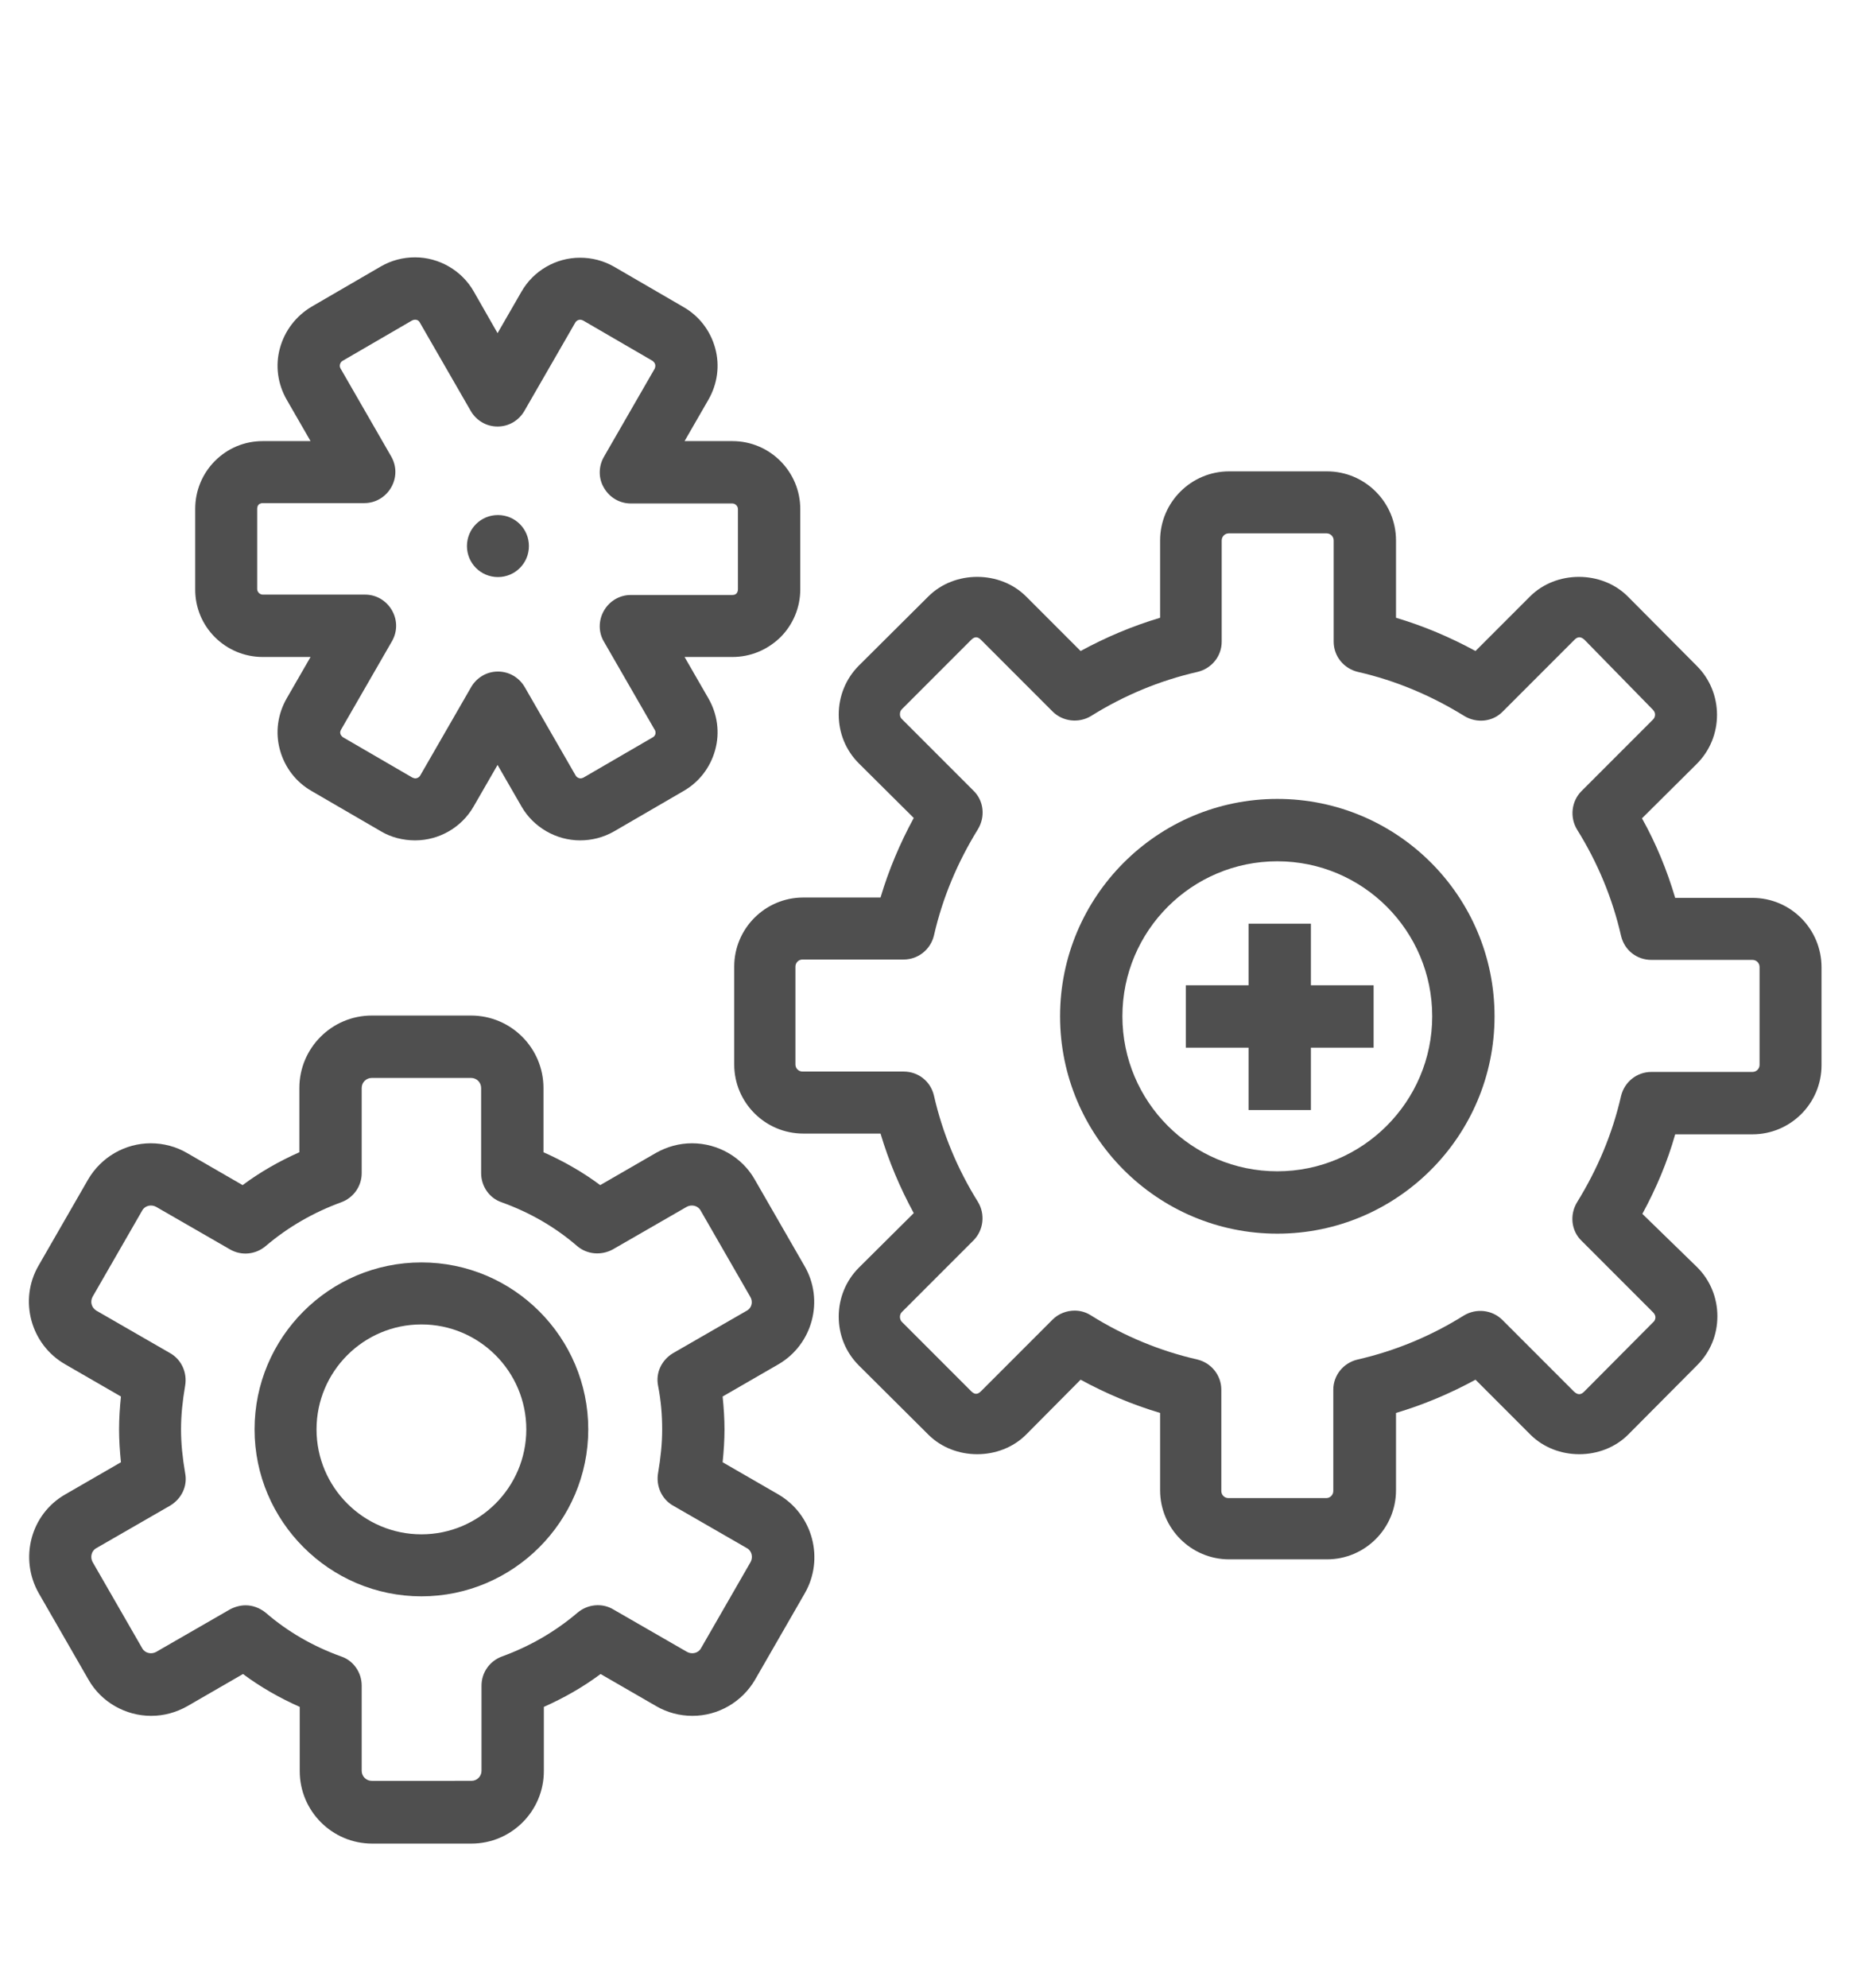 <svg xmlns="http://www.w3.org/2000/svg" xmlns:xlink="http://www.w3.org/1999/xlink" x="0px" y="0px"
	 viewBox="0 0 49.67 53.23" style="enable-background:new 0 0 49.67 53.23;" xml:space="preserve">
<style type="text/css">
	.st0{fill:#4F4F4F;}
</style>
<g>
	<polygon class="st0" points="35.12,24.73 33.45,24.73 33.45,26.38 31.77,26.38 31.77,28.05 33.45,28.05 33.45,29.72 35.12,29.72 
		35.12,28.05 36.8,28.05 36.8,26.38 35.12,26.38 	"/>
	<path class="st0" d="M34.22,21.39c-3.21,0-5.82,2.61-5.82,5.82c0,3.21,2.61,5.82,5.82,5.82c3.21,0,5.82-2.61,5.82-5.82
		C40.04,23.99,37.43,21.39,34.22,21.39z M34.22,31.36c-2.29,0-4.15-1.86-4.15-4.15c0-2.29,1.86-4.15,4.15-4.15s4.15,1.86,4.15,4.15
		C38.37,29.49,36.51,31.36,34.22,31.36z"/>
	<path class="st0" d="M46.95,24.04h-2.07c-0.22-0.74-0.51-1.45-0.89-2.13l1.47-1.46c0.35-0.35,0.54-0.82,0.54-1.31
		c0-0.49-0.19-0.96-0.54-1.31l-1.85-1.86c-0.7-0.7-1.92-0.7-2.62,0l-1.46,1.46c-0.68-0.37-1.39-0.67-2.13-0.89v-2.07
		c0-1.02-0.83-1.85-1.85-1.85h-2.62c-1.02,0-1.85,0.83-1.85,1.85v2.07c-0.74,0.22-1.45,0.52-2.13,0.89l-1.46-1.46
		c-0.7-0.7-1.92-0.7-2.62,0l-1.86,1.85c-0.35,0.35-0.54,0.82-0.54,1.31c0,0.5,0.19,0.96,0.54,1.31l1.47,1.46
		c-0.37,0.68-0.67,1.39-0.89,2.13h-2.07c-1.02,0-1.85,0.83-1.85,1.85v2.62c0,1.02,0.83,1.85,1.85,1.85h2.07
		c0.22,0.74,0.52,1.45,0.89,2.13l-1.47,1.46c-0.35,0.35-0.54,0.82-0.54,1.31c0,0.5,0.19,0.96,0.54,1.31l1.86,1.85
		c0.7,0.7,1.92,0.7,2.62,0l1.46-1.47c0.68,0.37,1.39,0.67,2.13,0.89v2.07c0,1.02,0.83,1.85,1.85,1.85h2.62
		c1.02,0,1.85-0.83,1.85-1.85v-2.07c0.74-0.22,1.45-0.52,2.13-0.89l1.47,1.47c0.7,0.7,1.92,0.7,2.62,0l1.85-1.86
		c0.35-0.35,0.54-0.81,0.54-1.31c0-0.49-0.19-0.96-0.54-1.31L44,32.5c0.37-0.68,0.67-1.39,0.88-2.13h2.07
		c1.02,0,1.85-0.83,1.85-1.85v-2.62C48.8,24.87,47.97,24.04,46.95,24.04z M47.14,28.51c0,0.1-0.08,0.19-0.19,0.19h-2.71
		c-0.39,0-0.72,0.27-0.81,0.64c-0.23,1.01-0.63,1.96-1.18,2.85c-0.2,0.33-0.16,0.76,0.12,1.03l1.92,1.92
		c0.05,0.05,0.06,0.1,0.06,0.13c0,0.03-0.01,0.09-0.06,0.13l-1.85,1.86c-0.09,0.09-0.17,0.09-0.27,0l-1.92-1.92
		c-0.27-0.27-0.7-0.32-1.03-0.12c-0.88,0.55-1.84,0.95-2.85,1.18c-0.38,0.09-0.65,0.42-0.65,0.81v2.71c0,0.1-0.08,0.19-0.19,0.19
		h-2.62c-0.1,0-0.19-0.08-0.19-0.19v-2.71c0-0.39-0.27-0.72-0.64-0.81c-1.01-0.23-1.97-0.63-2.85-1.18
		c-0.14-0.09-0.29-0.13-0.44-0.13c-0.21,0-0.43,0.08-0.59,0.24l-1.92,1.92c-0.09,0.09-0.17,0.09-0.26,0l-1.86-1.86
		c-0.04-0.04-0.05-0.1-0.05-0.13c0-0.04,0.01-0.09,0.05-0.13l1.92-1.92c0.27-0.27,0.32-0.7,0.12-1.03
		c-0.55-0.88-0.95-1.84-1.18-2.85c-0.09-0.38-0.42-0.64-0.81-0.64h-2.71c-0.1,0-0.19-0.08-0.19-0.19v-2.62
		c0-0.1,0.08-0.19,0.19-0.19h2.71c0.39,0,0.72-0.27,0.81-0.64c0.23-1.01,0.63-1.96,1.18-2.85c0.2-0.33,0.16-0.76-0.12-1.03
		l-1.92-1.92c-0.05-0.05-0.05-0.1-0.05-0.13c0-0.04,0.01-0.09,0.05-0.13l1.86-1.86c0.09-0.09,0.17-0.09,0.26,0l1.92,1.92
		c0.27,0.27,0.7,0.32,1.03,0.12c0.88-0.55,1.84-0.95,2.85-1.18c0.38-0.09,0.65-0.42,0.65-0.81v-2.71c0-0.1,0.08-0.19,0.19-0.19h2.62
		c0.1,0,0.19,0.08,0.19,0.19v2.71c0,0.39,0.27,0.72,0.65,0.81c1.01,0.23,1.96,0.63,2.85,1.18c0.33,0.2,0.76,0.16,1.03-0.12
		l1.92-1.92c0.09-0.09,0.17-0.09,0.27,0L44.28,19c0.05,0.05,0.06,0.1,0.06,0.13c0,0.04-0.01,0.09-0.05,0.13l-1.92,1.92
		c-0.27,0.27-0.32,0.7-0.12,1.03c0.55,0.88,0.95,1.84,1.18,2.85c0.09,0.38,0.42,0.64,0.81,0.64h2.71c0.1,0,0.19,0.08,0.19,0.19
		V28.51z"/>
	<path class="st0" d="M11.29,33.8c-2.47,0-4.47,2.01-4.47,4.47s2.01,4.47,4.47,4.47s4.47-2.01,4.47-4.47S13.76,33.8,11.29,33.8z
		 M11.29,41.08c-1.55,0-2.81-1.26-2.81-2.81s1.26-2.81,2.81-2.81c1.55,0,2.81,1.26,2.81,2.81S12.84,41.08,11.29,41.08z"/>
	<path class="st0" d="M21.55,33.89l-1.33-2.31c-0.34-0.6-0.99-0.97-1.68-0.97c-0.34,0-0.67,0.09-0.97,0.26l-1.49,0.86
		c-0.47-0.35-0.98-0.64-1.52-0.88v-1.72c0-1.07-0.87-1.94-1.94-1.94H9.96c-1.07,0-1.94,0.87-1.94,1.94v1.72
		c-0.54,0.24-1.05,0.53-1.52,0.88l-1.49-0.86c-0.29-0.17-0.63-0.26-0.97-0.26c-0.69,0-1.33,0.37-1.68,0.97l-1.33,2.31
		C0.5,34.81,0.82,36,1.75,36.53l1.49,0.86c-0.03,0.3-0.05,0.59-0.05,0.88c0,0.29,0.02,0.58,0.05,0.88l-1.49,0.86
		c-0.93,0.53-1.24,1.72-0.71,2.65l1.33,2.31c0.34,0.6,0.99,0.97,1.68,0.97c0.34,0,0.67-0.09,0.97-0.26l1.49-0.86
		c0.47,0.35,0.98,0.64,1.52,0.88v1.72c0,1.07,0.87,1.94,1.94,1.94h2.66c1.07,0,1.94-0.87,1.94-1.94v-1.72
		c0.54-0.24,1.05-0.53,1.52-0.88l1.49,0.86c0.29,0.17,0.63,0.26,0.97,0.26c0.69,0,1.33-0.37,1.68-0.97l1.33-2.31
		c0.53-0.92,0.22-2.11-0.71-2.65l-1.49-0.86c0.03-0.3,0.05-0.59,0.05-0.88c0-0.29-0.02-0.58-0.05-0.88l1.49-0.86
		C21.77,36,22.09,34.81,21.55,33.89z M20.01,35.09l-1.98,1.14c-0.3,0.18-0.47,0.52-0.4,0.87c0.08,0.41,0.11,0.79,0.11,1.17
		s-0.04,0.76-0.11,1.17c-0.06,0.35,0.1,0.7,0.4,0.87l1.98,1.14c0.13,0.07,0.17,0.24,0.1,0.37l-1.33,2.31
		c-0.07,0.13-0.24,0.17-0.37,0.1l-1.98-1.14c-0.3-0.18-0.69-0.14-0.96,0.09c-0.6,0.51-1.28,0.9-2.02,1.17
		c-0.33,0.12-0.55,0.43-0.55,0.78v2.28c0,0.15-0.12,0.27-0.27,0.27H9.96c-0.15,0-0.27-0.12-0.27-0.27v-2.28
		c0-0.35-0.22-0.67-0.55-0.78c-0.75-0.27-1.43-0.66-2.02-1.17c-0.16-0.13-0.35-0.2-0.54-0.2c-0.14,0-0.29,0.04-0.42,0.11l-1.98,1.14
		c-0.13,0.07-0.3,0.03-0.37-0.1l-1.33-2.31c-0.07-0.13-0.03-0.3,0.1-0.37l1.98-1.14c0.3-0.18,0.47-0.52,0.4-0.87
		c-0.07-0.41-0.11-0.79-0.11-1.17s0.04-0.76,0.11-1.17c0.06-0.35-0.1-0.7-0.4-0.87l-1.98-1.14c-0.13-0.08-0.17-0.24-0.1-0.37
		l1.33-2.31c0.07-0.13,0.24-0.17,0.37-0.1l1.98,1.14c0.31,0.18,0.69,0.14,0.96-0.09c0.6-0.51,1.28-0.9,2.02-1.17
		c0.33-0.12,0.55-0.43,0.55-0.78v-2.28c0-0.15,0.12-0.27,0.27-0.27h2.66c0.15,0,0.27,0.12,0.27,0.27v2.28
		c0,0.35,0.22,0.67,0.55,0.78c0.75,0.27,1.43,0.66,2.02,1.17c0.27,0.23,0.65,0.26,0.96,0.09l1.98-1.14c0.13-0.07,0.3-0.03,0.37,0.1
		l1.33,2.31C20.18,34.85,20.14,35.02,20.01,35.09z"/>
	<path class="st0" d="M7.04,17.59h1.28L7.68,18.7c-0.24,0.42-0.31,0.91-0.18,1.38c0.13,0.47,0.43,0.86,0.85,1.1l1.86,1.08
		c0.27,0.16,0.59,0.24,0.91,0.24c0.65,0,1.25-0.35,1.57-0.91l0.64-1.11l0.64,1.11c0.32,0.56,0.93,0.91,1.57,0.91
		c0.32,0,0.63-0.08,0.91-0.24l1.86-1.08c0.42-0.24,0.72-0.63,0.85-1.1c0.13-0.47,0.06-0.96-0.18-1.38l-0.64-1.11h1.28
		c0.49,0,0.94-0.19,1.29-0.53c0.34-0.34,0.53-0.8,0.53-1.28v-2.15c0-1-0.81-1.82-1.82-1.82h-1.28l0.64-1.11
		c0.24-0.42,0.31-0.91,0.18-1.38c-0.13-0.47-0.43-0.86-0.85-1.1l-1.86-1.08c-0.28-0.16-0.59-0.24-0.91-0.24
		c-0.65,0-1.25,0.35-1.57,0.91l-0.64,1.11L12.69,7.8c-0.32-0.56-0.93-0.91-1.57-0.91c-0.32,0-0.63,0.08-0.91,0.24L8.35,8.21
		C7.93,8.46,7.63,8.85,7.5,9.32c-0.13,0.47-0.06,0.96,0.18,1.38l0.64,1.11H7.04c-0.49,0-0.94,0.19-1.28,0.53
		c-0.34,0.34-0.53,0.8-0.53,1.28l0,2.15C5.22,16.78,6.04,17.59,7.04,17.59z M6.89,13.62c0-0.05,0.02-0.09,0.04-0.11
		c0.02-0.02,0.06-0.04,0.11-0.04h2.72c0.3,0,0.57-0.16,0.72-0.42c0.15-0.26,0.15-0.57,0-0.83L9.12,9.86C9.1,9.82,9.1,9.78,9.11,9.75
		c0.01-0.03,0.03-0.07,0.07-0.09l1.86-1.08c0.02-0.01,0.05-0.02,0.08-0.02c0.02,0,0.09,0,0.13,0.08l1.36,2.36
		c0.15,0.26,0.42,0.42,0.72,0.42c0.3,0,0.57-0.16,0.72-0.42l1.36-2.36c0.04-0.07,0.11-0.08,0.13-0.08c0.03,0,0.05,0.01,0.08,0.02
		l1.86,1.08c0.04,0.03,0.06,0.06,0.07,0.09c0.01,0.03,0.01,0.07-0.01,0.12l-1.36,2.36c-0.15,0.26-0.15,0.58,0,0.83
		c0.15,0.26,0.42,0.42,0.72,0.42h2.72c0.08,0,0.15,0.07,0.15,0.15v2.15c0,0.05-0.02,0.09-0.04,0.11c-0.02,0.02-0.05,0.04-0.11,0.04
		H16.9c-0.3,0-0.57,0.16-0.72,0.42c-0.15,0.26-0.15,0.58,0,0.83l1.36,2.36c0.03,0.04,0.02,0.09,0.02,0.11
		c-0.01,0.03-0.03,0.07-0.07,0.09l-1.86,1.08c-0.02,0.01-0.05,0.02-0.08,0.02c-0.02,0-0.09-0.01-0.13-0.08l-1.36-2.36
		c-0.15-0.26-0.42-0.42-0.72-0.42c-0.3,0-0.57,0.16-0.72,0.42l-1.36,2.36c-0.04,0.07-0.11,0.08-0.13,0.08
		c-0.03,0-0.05-0.01-0.08-0.02l-1.86-1.08c-0.04-0.03-0.06-0.06-0.07-0.09c-0.01-0.03-0.01-0.07,0.02-0.12l1.36-2.36
		c0.15-0.26,0.15-0.57,0-0.83c-0.15-0.26-0.42-0.42-0.72-0.42H7.04c-0.08,0-0.15-0.07-0.15-0.15L6.89,13.62z"/>
	<path class="st0" d="M13.34,15.45c0.46,0,0.83-0.37,0.83-0.83c0-0.46-0.37-0.83-0.83-0.83c-0.46,0-0.83,0.37-0.83,0.83
		C12.51,15.08,12.88,15.45,13.34,15.45z"/>
</g>
</svg>
